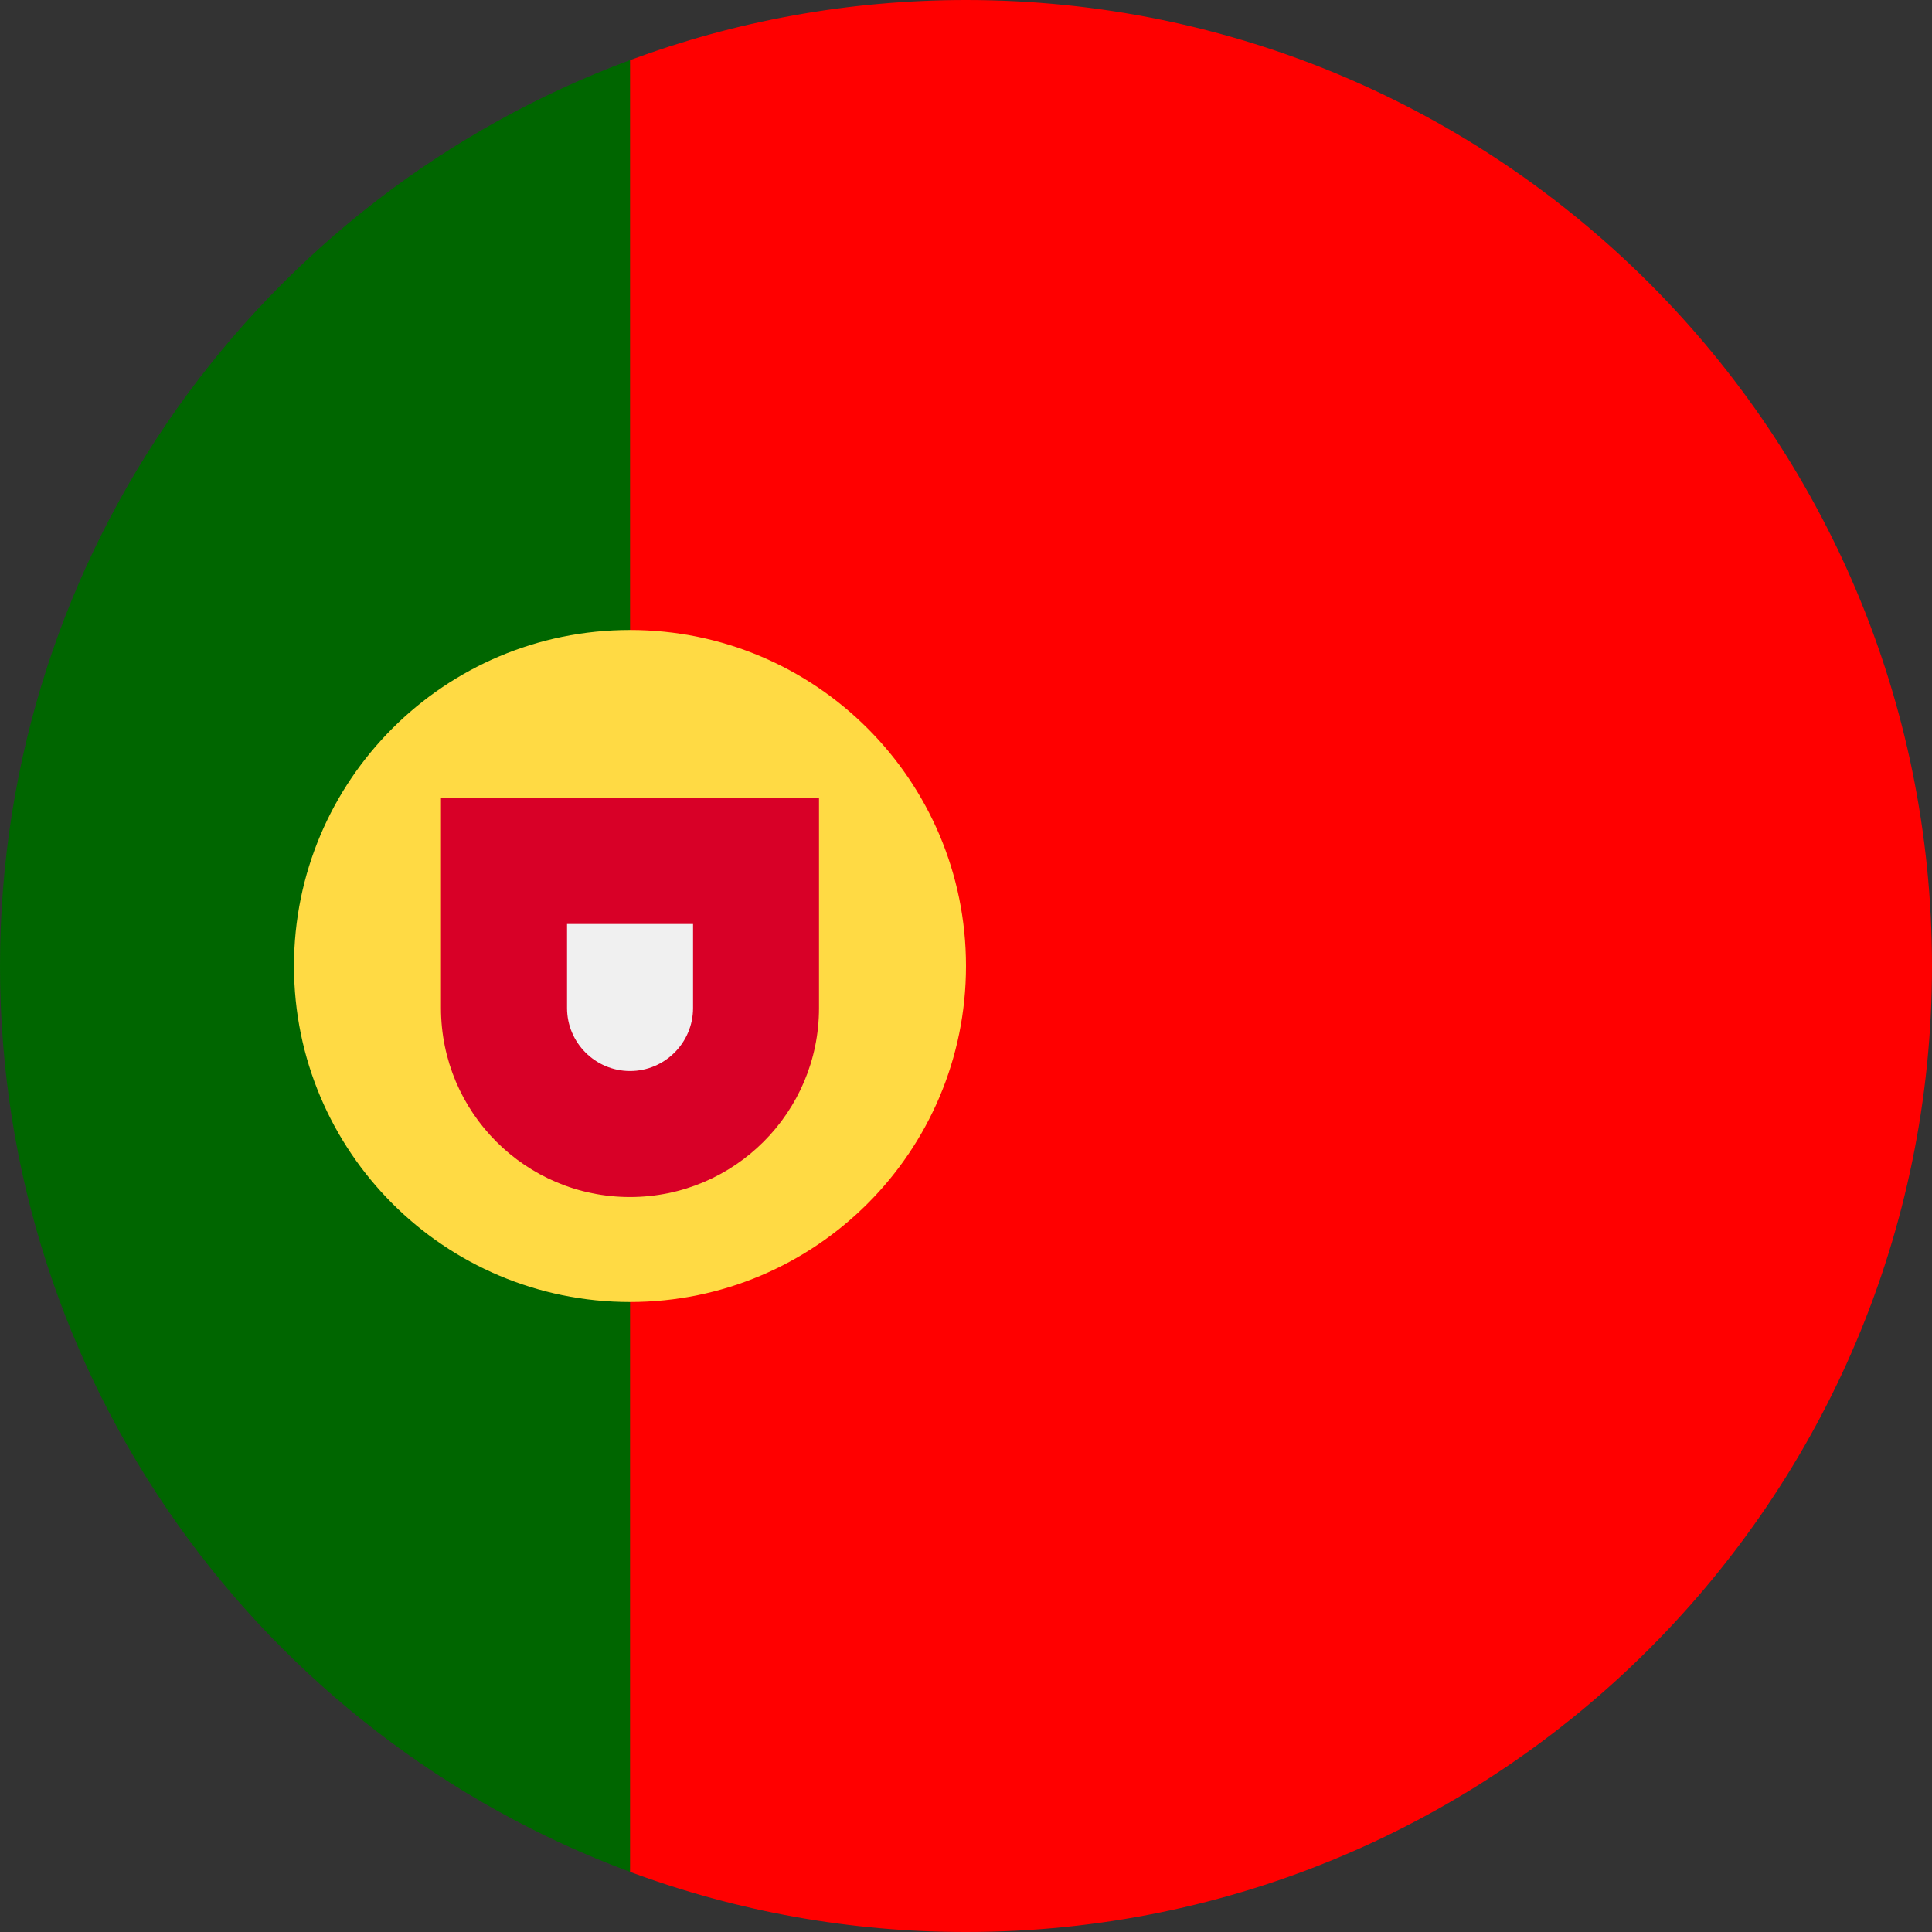 <svg xmlns="http://www.w3.org/2000/svg" xmlns:xlink="http://www.w3.org/1999/xlink" xmlns:svgjs="http://svgjs.com/svgjs" width="512" height="512" x="0" y="0" viewBox="0 0 36 36" style="enable-background:new 0 0 512 512" xml:space="preserve"><rect x="0" y="0" width="36" height="36" fill="#333333" stroke="none"/><g><g xmlns="http://www.w3.org/2000/svg" id="36 Multicolor / Flag / mc_36_flag_portugal"><g id="mc_36_flag_Portugal"><path id="Path" d="m0 18c0 7.74 4.885 14.337 11.74 16.88l1.564-16.88-1.564-16.88c-6.855 2.543-11.74 9.14-11.74 16.88z" fill="#006600" data-original="#006600"></path><path id="Path_2" d="m36 18c0-9.94-8.06-18-18-18-2.202 0-4.31.396-6.26 1.12v33.76c2.003.743 4.123 1.122 6.26 1.12 9.94 0 18-8.06 18-18z" fill="#FF0000" data-original="#ff0000"></path><path id="Oval" d="m11.739 24.261c3.458 0 6.261-2.803 6.261-6.261 0-3.458-2.803-6.261-6.261-6.261-3.458 0-6.261 2.803-6.261 6.261 0 3.458 2.803 6.261 6.261 6.261z" fill="#FFDA44" data-original="#ffda44"></path><path id="Path_3" d="m8.217 14.87v3.913c0 1.945 1.577 3.522 3.522 3.522s3.522-1.577 3.522-3.522v-3.913z" fill="#D80027" data-original="#d80027"></path><path id="Path_4" d="m11.74 19.957c-.647 0-1.174-.527-1.174-1.174v-1.565h2.348v1.565c0 .647-.527 1.174-1.174 1.174z" fill="#F0F0F0" data-original="#f0f0f0"></path></g></g></g></svg>